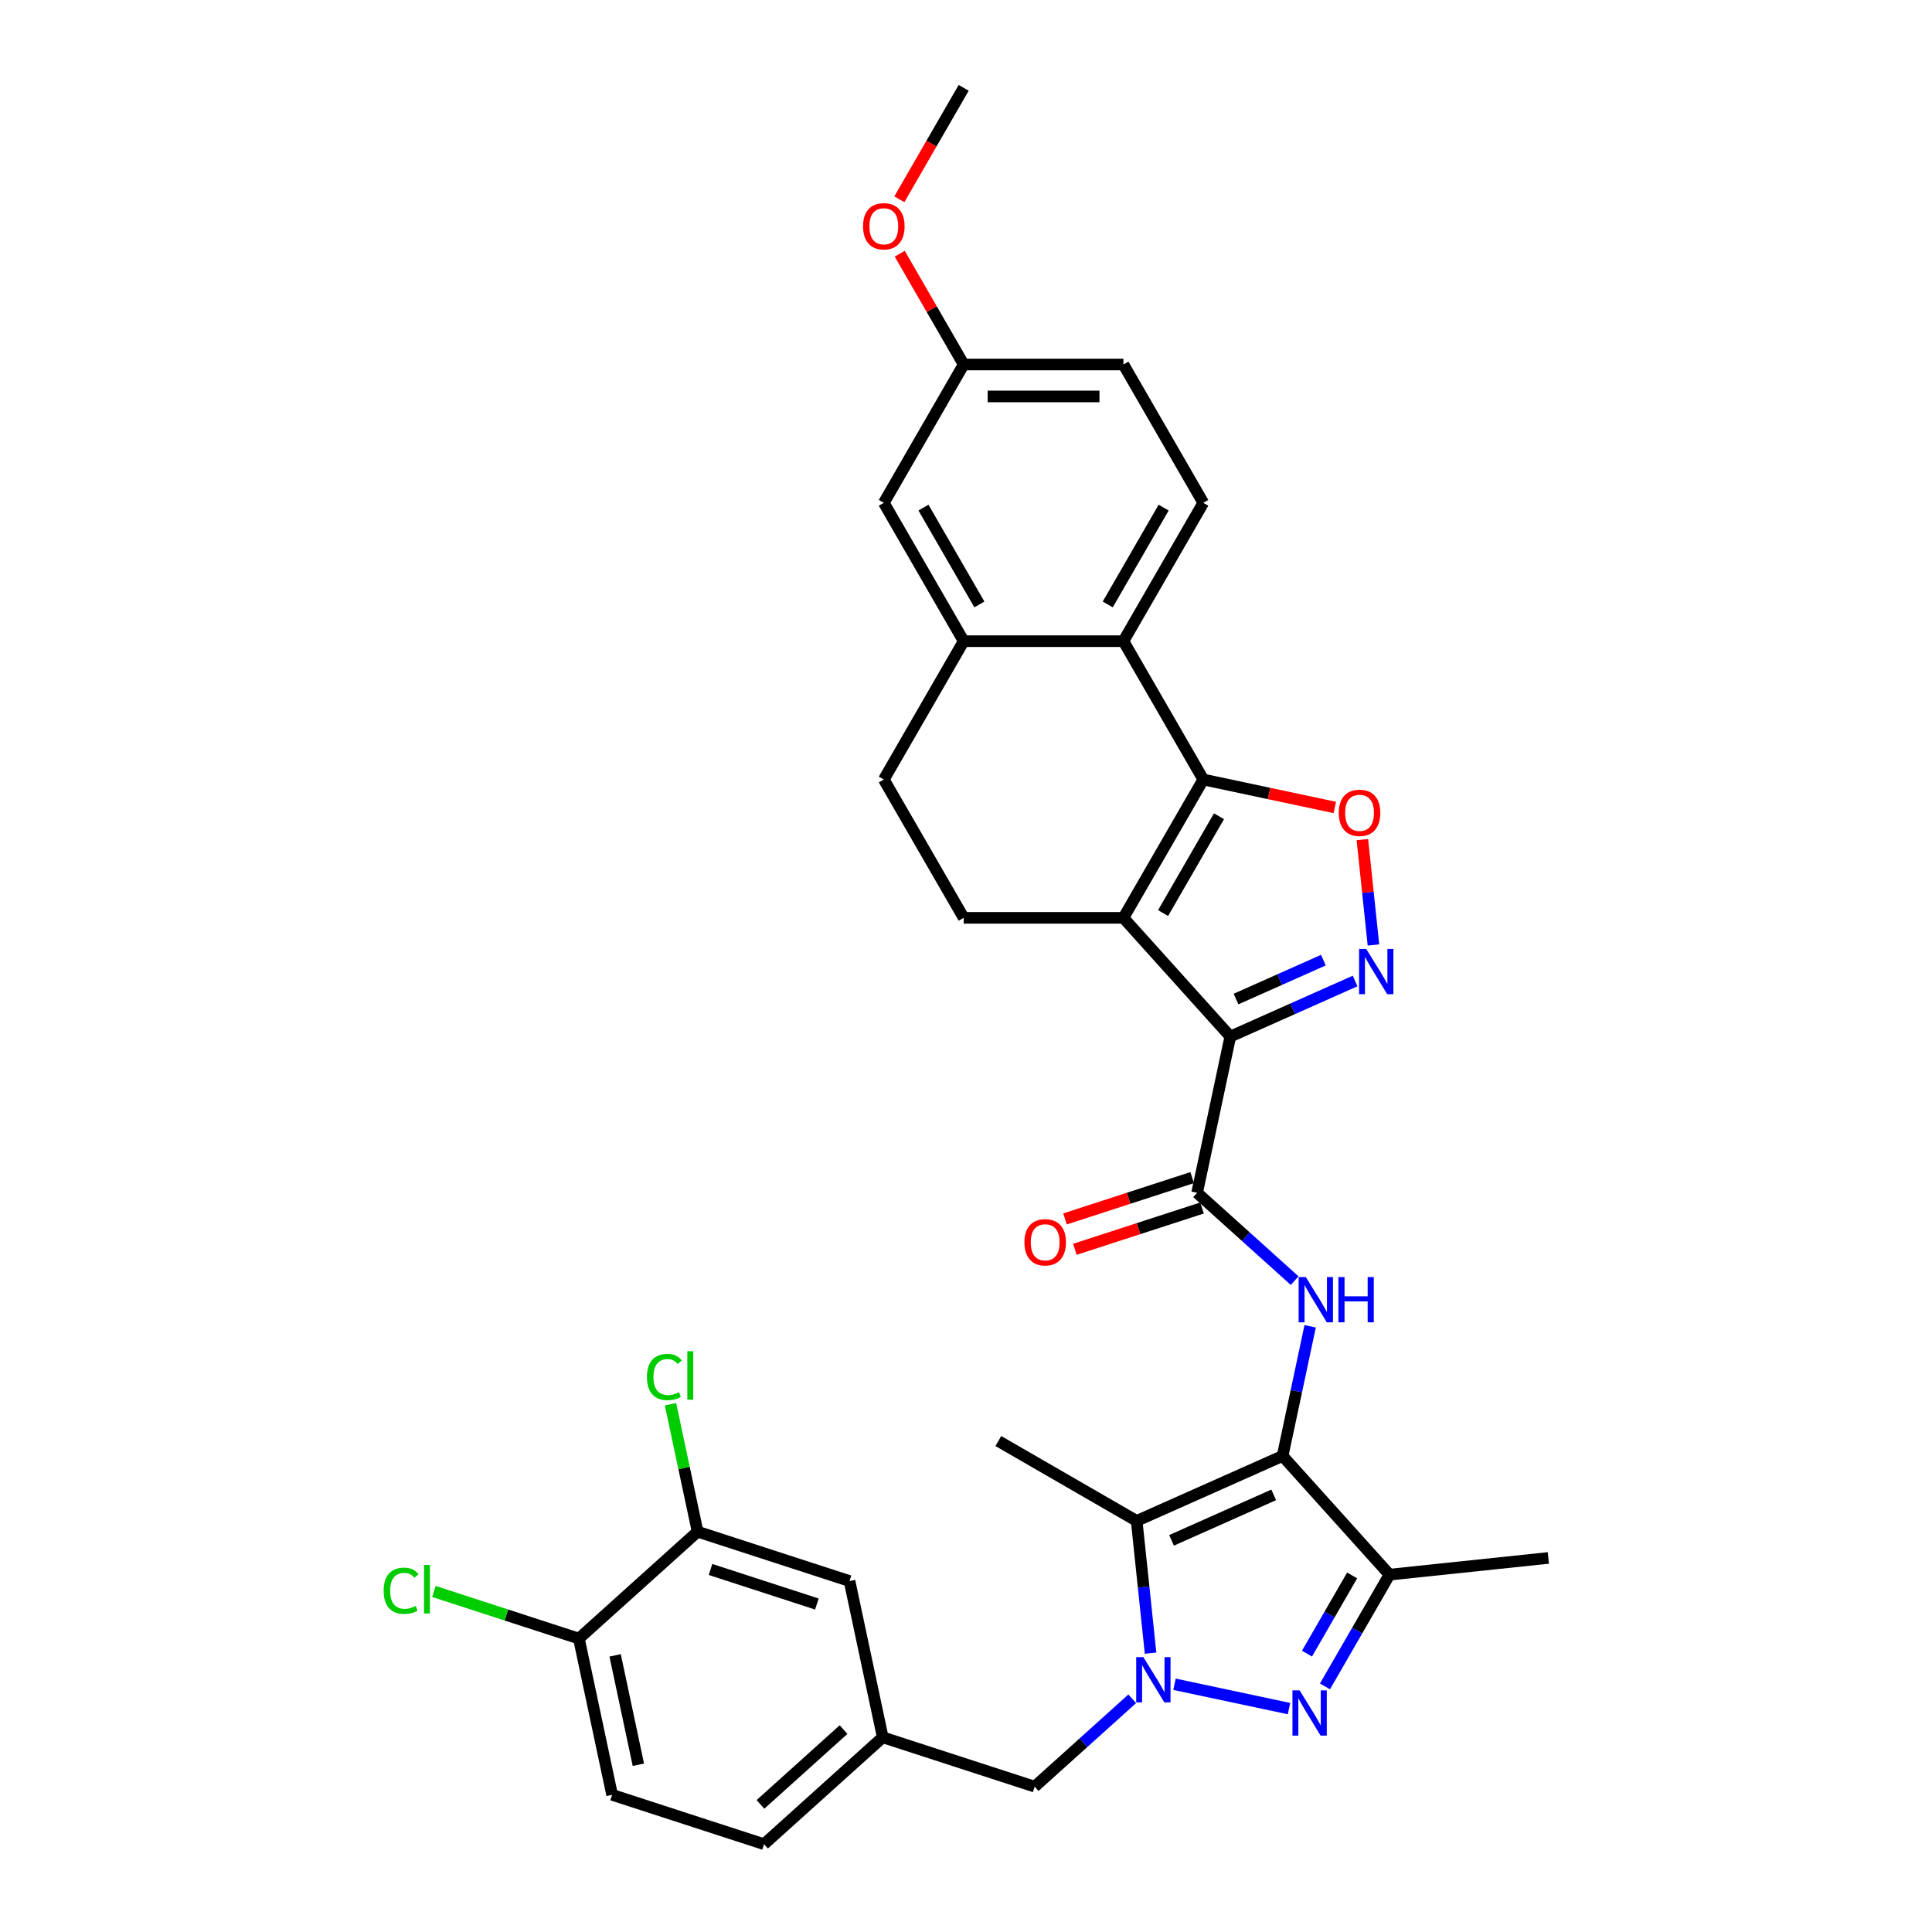 <?xml version='1.0' encoding='iso-8859-1'?>
<svg version='1.1' baseProfile='full'
              xmlns='http://www.w3.org/2000/svg'
                      xmlns:rdkit='http://www.rdkit.org/xml'
                      xmlns:xlink='http://www.w3.org/1999/xlink'
                  xml:space='preserve'
width='1000px' height='1000px' viewBox='0 0 1000 1000'>
<!-- END OF HEADER -->
<rect style='opacity:1.0;fill:#FFFFFF;stroke:none' width='1000' height='1000' x='0' y='0'> </rect>
<path class='bond-1' d='M 636.807,536.519 L 581.483,475.075' style='fill:none;fill-rule:evenodd;stroke:#000000;stroke-width:6px;stroke-linecap:butt;stroke-linejoin:miter;stroke-opacity:1' />
<path class='bond-6' d='M 636.807,536.519 L 669.1,522.141' style='fill:none;fill-rule:evenodd;stroke:#000000;stroke-width:6px;stroke-linecap:butt;stroke-linejoin:miter;stroke-opacity:1' />
<path class='bond-6' d='M 669.1,522.141 L 701.393,507.763' style='fill:none;fill-rule:evenodd;stroke:#0000FF;stroke-width:6px;stroke-linecap:butt;stroke-linejoin:miter;stroke-opacity:1' />
<path class='bond-6' d='M 639.769,517.099 L 662.374,507.035' style='fill:none;fill-rule:evenodd;stroke:#000000;stroke-width:6px;stroke-linecap:butt;stroke-linejoin:miter;stroke-opacity:1' />
<path class='bond-6' d='M 662.374,507.035 L 684.979,496.97' style='fill:none;fill-rule:evenodd;stroke:#0000FF;stroke-width:6px;stroke-linecap:butt;stroke-linejoin:miter;stroke-opacity:1' />
<path class='bond-8' d='M 636.807,536.519 L 619.617,617.392' style='fill:none;fill-rule:evenodd;stroke:#000000;stroke-width:6px;stroke-linecap:butt;stroke-linejoin:miter;stroke-opacity:1' />
<path class='bond-0' d='M 663.87,753.59 L 671.001,720.041' style='fill:none;fill-rule:evenodd;stroke:#000000;stroke-width:6px;stroke-linecap:butt;stroke-linejoin:miter;stroke-opacity:1' />
<path class='bond-0' d='M 671.001,720.041 L 678.132,686.491' style='fill:none;fill-rule:evenodd;stroke:#0000FF;stroke-width:6px;stroke-linecap:butt;stroke-linejoin:miter;stroke-opacity:1' />
<path class='bond-5' d='M 663.87,753.59 L 588.338,787.219' style='fill:none;fill-rule:evenodd;stroke:#000000;stroke-width:6px;stroke-linecap:butt;stroke-linejoin:miter;stroke-opacity:1' />
<path class='bond-5' d='M 659.266,773.741 L 606.393,797.282' style='fill:none;fill-rule:evenodd;stroke:#000000;stroke-width:6px;stroke-linecap:butt;stroke-linejoin:miter;stroke-opacity:1' />
<path class='bond-7' d='M 663.87,753.59 L 719.194,815.034' style='fill:none;fill-rule:evenodd;stroke:#000000;stroke-width:6px;stroke-linecap:butt;stroke-linejoin:miter;stroke-opacity:1' />
<path class='bond-3' d='M 581.483,475.075 L 622.823,403.472' style='fill:none;fill-rule:evenodd;stroke:#000000;stroke-width:6px;stroke-linecap:butt;stroke-linejoin:miter;stroke-opacity:1' />
<path class='bond-3' d='M 602.005,472.603 L 630.943,422.48' style='fill:none;fill-rule:evenodd;stroke:#000000;stroke-width:6px;stroke-linecap:butt;stroke-linejoin:miter;stroke-opacity:1' />
<path class='bond-13' d='M 581.483,475.075 L 498.802,475.075' style='fill:none;fill-rule:evenodd;stroke:#000000;stroke-width:6px;stroke-linecap:butt;stroke-linejoin:miter;stroke-opacity:1' />
<path class='bond-2' d='M 595.532,855.672 L 591.935,821.446' style='fill:none;fill-rule:evenodd;stroke:#0000FF;stroke-width:6px;stroke-linecap:butt;stroke-linejoin:miter;stroke-opacity:1' />
<path class='bond-2' d='M 591.935,821.446 L 588.338,787.219' style='fill:none;fill-rule:evenodd;stroke:#000000;stroke-width:6px;stroke-linecap:butt;stroke-linejoin:miter;stroke-opacity:1' />
<path class='bond-14' d='M 586.033,879.304 L 560.785,902.037' style='fill:none;fill-rule:evenodd;stroke:#0000FF;stroke-width:6px;stroke-linecap:butt;stroke-linejoin:miter;stroke-opacity:1' />
<path class='bond-14' d='M 560.785,902.037 L 535.537,924.771' style='fill:none;fill-rule:evenodd;stroke:#000000;stroke-width:6px;stroke-linecap:butt;stroke-linejoin:miter;stroke-opacity:1' />
<path class='bond-35' d='M 607.927,871.774 L 667.187,884.37' style='fill:none;fill-rule:evenodd;stroke:#0000FF;stroke-width:6px;stroke-linecap:butt;stroke-linejoin:miter;stroke-opacity:1' />
<path class='bond-11' d='M 622.823,403.472 L 581.483,331.868' style='fill:none;fill-rule:evenodd;stroke:#000000;stroke-width:6px;stroke-linecap:butt;stroke-linejoin:miter;stroke-opacity:1' />
<path class='bond-33' d='M 622.823,403.472 L 656.852,410.705' style='fill:none;fill-rule:evenodd;stroke:#000000;stroke-width:6px;stroke-linecap:butt;stroke-linejoin:miter;stroke-opacity:1' />
<path class='bond-33' d='M 656.852,410.705 L 690.881,417.938' style='fill:none;fill-rule:evenodd;stroke:#FF0000;stroke-width:6px;stroke-linecap:butt;stroke-linejoin:miter;stroke-opacity:1' />
<path class='bond-4' d='M 685.807,872.863 L 702.5,843.948' style='fill:none;fill-rule:evenodd;stroke:#0000FF;stroke-width:6px;stroke-linecap:butt;stroke-linejoin:miter;stroke-opacity:1' />
<path class='bond-4' d='M 702.5,843.948 L 719.194,815.034' style='fill:none;fill-rule:evenodd;stroke:#000000;stroke-width:6px;stroke-linecap:butt;stroke-linejoin:miter;stroke-opacity:1' />
<path class='bond-4' d='M 676.494,855.92 L 688.18,835.68' style='fill:none;fill-rule:evenodd;stroke:#0000FF;stroke-width:6px;stroke-linecap:butt;stroke-linejoin:miter;stroke-opacity:1' />
<path class='bond-4' d='M 688.18,835.68 L 699.865,815.44' style='fill:none;fill-rule:evenodd;stroke:#000000;stroke-width:6px;stroke-linecap:butt;stroke-linejoin:miter;stroke-opacity:1' />
<path class='bond-27' d='M 588.338,787.219 L 516.734,745.879' style='fill:none;fill-rule:evenodd;stroke:#000000;stroke-width:6px;stroke-linecap:butt;stroke-linejoin:miter;stroke-opacity:1' />
<path class='bond-9' d='M 710.892,489.115 L 708.026,461.851' style='fill:none;fill-rule:evenodd;stroke:#0000FF;stroke-width:6px;stroke-linecap:butt;stroke-linejoin:miter;stroke-opacity:1' />
<path class='bond-9' d='M 708.026,461.851 L 705.16,434.586' style='fill:none;fill-rule:evenodd;stroke:#FF0000;stroke-width:6px;stroke-linecap:butt;stroke-linejoin:miter;stroke-opacity:1' />
<path class='bond-30' d='M 719.194,815.034 L 801.422,806.391' style='fill:none;fill-rule:evenodd;stroke:#000000;stroke-width:6px;stroke-linecap:butt;stroke-linejoin:miter;stroke-opacity:1' />
<path class='bond-10' d='M 619.617,617.392 L 644.865,640.126' style='fill:none;fill-rule:evenodd;stroke:#000000;stroke-width:6px;stroke-linecap:butt;stroke-linejoin:miter;stroke-opacity:1' />
<path class='bond-10' d='M 644.865,640.126 L 670.113,662.86' style='fill:none;fill-rule:evenodd;stroke:#0000FF;stroke-width:6px;stroke-linecap:butt;stroke-linejoin:miter;stroke-opacity:1' />
<path class='bond-17' d='M 617.062,609.529 L 584.153,620.222' style='fill:none;fill-rule:evenodd;stroke:#000000;stroke-width:6px;stroke-linecap:butt;stroke-linejoin:miter;stroke-opacity:1' />
<path class='bond-17' d='M 584.153,620.222 L 551.243,630.915' style='fill:none;fill-rule:evenodd;stroke:#FF0000;stroke-width:6px;stroke-linecap:butt;stroke-linejoin:miter;stroke-opacity:1' />
<path class='bond-17' d='M 622.172,625.256 L 589.263,635.949' style='fill:none;fill-rule:evenodd;stroke:#000000;stroke-width:6px;stroke-linecap:butt;stroke-linejoin:miter;stroke-opacity:1' />
<path class='bond-17' d='M 589.263,635.949 L 556.353,646.641' style='fill:none;fill-rule:evenodd;stroke:#FF0000;stroke-width:6px;stroke-linecap:butt;stroke-linejoin:miter;stroke-opacity:1' />
<path class='bond-15' d='M 581.483,331.868 L 622.823,260.265' style='fill:none;fill-rule:evenodd;stroke:#000000;stroke-width:6px;stroke-linecap:butt;stroke-linejoin:miter;stroke-opacity:1' />
<path class='bond-15' d='M 573.363,312.86 L 602.301,262.737' style='fill:none;fill-rule:evenodd;stroke:#000000;stroke-width:6px;stroke-linecap:butt;stroke-linejoin:miter;stroke-opacity:1' />
<path class='bond-34' d='M 581.483,331.868 L 498.802,331.868' style='fill:none;fill-rule:evenodd;stroke:#000000;stroke-width:6px;stroke-linecap:butt;stroke-linejoin:miter;stroke-opacity:1' />
<path class='bond-12' d='M 498.802,331.868 L 457.462,403.472' style='fill:none;fill-rule:evenodd;stroke:#000000;stroke-width:6px;stroke-linecap:butt;stroke-linejoin:miter;stroke-opacity:1' />
<path class='bond-20' d='M 498.802,331.868 L 457.462,260.265' style='fill:none;fill-rule:evenodd;stroke:#000000;stroke-width:6px;stroke-linecap:butt;stroke-linejoin:miter;stroke-opacity:1' />
<path class='bond-20' d='M 506.922,312.86 L 477.984,262.737' style='fill:none;fill-rule:evenodd;stroke:#000000;stroke-width:6px;stroke-linecap:butt;stroke-linejoin:miter;stroke-opacity:1' />
<path class='bond-18' d='M 498.802,475.075 L 457.462,403.472' style='fill:none;fill-rule:evenodd;stroke:#000000;stroke-width:6px;stroke-linecap:butt;stroke-linejoin:miter;stroke-opacity:1' />
<path class='bond-22' d='M 535.537,924.771 L 456.903,899.221' style='fill:none;fill-rule:evenodd;stroke:#000000;stroke-width:6px;stroke-linecap:butt;stroke-linejoin:miter;stroke-opacity:1' />
<path class='bond-26' d='M 622.823,260.265 L 581.483,188.661' style='fill:none;fill-rule:evenodd;stroke:#000000;stroke-width:6px;stroke-linecap:butt;stroke-linejoin:miter;stroke-opacity:1' />
<path class='bond-16' d='M 361.079,792.798 L 439.712,818.348' style='fill:none;fill-rule:evenodd;stroke:#000000;stroke-width:6px;stroke-linecap:butt;stroke-linejoin:miter;stroke-opacity:1' />
<path class='bond-16' d='M 367.764,812.357 L 422.807,830.242' style='fill:none;fill-rule:evenodd;stroke:#000000;stroke-width:6px;stroke-linecap:butt;stroke-linejoin:miter;stroke-opacity:1' />
<path class='bond-25' d='M 361.079,792.798 L 354.069,759.819' style='fill:none;fill-rule:evenodd;stroke:#000000;stroke-width:6px;stroke-linecap:butt;stroke-linejoin:miter;stroke-opacity:1' />
<path class='bond-25' d='M 354.069,759.819 L 347.059,726.84' style='fill:none;fill-rule:evenodd;stroke:#00CC00;stroke-width:6px;stroke-linecap:butt;stroke-linejoin:miter;stroke-opacity:1' />
<path class='bond-37' d='M 361.079,792.798 L 299.635,848.122' style='fill:none;fill-rule:evenodd;stroke:#000000;stroke-width:6px;stroke-linecap:butt;stroke-linejoin:miter;stroke-opacity:1' />
<path class='bond-19' d='M 299.635,848.122 L 316.825,928.996' style='fill:none;fill-rule:evenodd;stroke:#000000;stroke-width:6px;stroke-linecap:butt;stroke-linejoin:miter;stroke-opacity:1' />
<path class='bond-19' d='M 318.388,856.815 L 330.422,913.427' style='fill:none;fill-rule:evenodd;stroke:#000000;stroke-width:6px;stroke-linecap:butt;stroke-linejoin:miter;stroke-opacity:1' />
<path class='bond-29' d='M 299.635,848.122 L 262.112,835.93' style='fill:none;fill-rule:evenodd;stroke:#000000;stroke-width:6px;stroke-linecap:butt;stroke-linejoin:miter;stroke-opacity:1' />
<path class='bond-29' d='M 262.112,835.93 L 224.59,823.738' style='fill:none;fill-rule:evenodd;stroke:#00CC00;stroke-width:6px;stroke-linecap:butt;stroke-linejoin:miter;stroke-opacity:1' />
<path class='bond-24' d='M 457.462,260.265 L 498.802,188.661' style='fill:none;fill-rule:evenodd;stroke:#000000;stroke-width:6px;stroke-linecap:butt;stroke-linejoin:miter;stroke-opacity:1' />
<path class='bond-21' d='M 439.712,818.348 L 456.903,899.221' style='fill:none;fill-rule:evenodd;stroke:#000000;stroke-width:6px;stroke-linecap:butt;stroke-linejoin:miter;stroke-opacity:1' />
<path class='bond-28' d='M 456.903,899.221 L 395.459,954.545' style='fill:none;fill-rule:evenodd;stroke:#000000;stroke-width:6px;stroke-linecap:butt;stroke-linejoin:miter;stroke-opacity:1' />
<path class='bond-28' d='M 436.621,895.231 L 393.611,933.958' style='fill:none;fill-rule:evenodd;stroke:#000000;stroke-width:6px;stroke-linecap:butt;stroke-linejoin:miter;stroke-opacity:1' />
<path class='bond-23' d='M 316.825,928.996 L 395.459,954.545' style='fill:none;fill-rule:evenodd;stroke:#000000;stroke-width:6px;stroke-linecap:butt;stroke-linejoin:miter;stroke-opacity:1' />
<path class='bond-31' d='M 498.802,188.661 L 482.252,159.995' style='fill:none;fill-rule:evenodd;stroke:#000000;stroke-width:6px;stroke-linecap:butt;stroke-linejoin:miter;stroke-opacity:1' />
<path class='bond-31' d='M 482.252,159.995 L 465.701,131.329' style='fill:none;fill-rule:evenodd;stroke:#FF0000;stroke-width:6px;stroke-linecap:butt;stroke-linejoin:miter;stroke-opacity:1' />
<path class='bond-36' d='M 498.802,188.661 L 581.483,188.661' style='fill:none;fill-rule:evenodd;stroke:#000000;stroke-width:6px;stroke-linecap:butt;stroke-linejoin:miter;stroke-opacity:1' />
<path class='bond-36' d='M 511.205,205.197 L 569.081,205.197' style='fill:none;fill-rule:evenodd;stroke:#000000;stroke-width:6px;stroke-linecap:butt;stroke-linejoin:miter;stroke-opacity:1' />
<path class='bond-32' d='M 465.491,103.151 L 482.147,74.303' style='fill:none;fill-rule:evenodd;stroke:#FF0000;stroke-width:6px;stroke-linecap:butt;stroke-linejoin:miter;stroke-opacity:1' />
<path class='bond-32' d='M 482.147,74.303 L 498.802,45.455' style='fill:none;fill-rule:evenodd;stroke:#000000;stroke-width:6px;stroke-linecap:butt;stroke-linejoin:miter;stroke-opacity:1' />
<path  class='atom-3' d='M 591.804 857.739
L 599.477 870.142
Q 600.238 871.365, 601.461 873.581
Q 602.685 875.797, 602.751 875.929
L 602.751 857.739
L 605.86 857.739
L 605.86 881.155
L 602.652 881.155
L 594.417 867.595
Q 593.458 866.008, 592.433 864.189
Q 591.441 862.37, 591.143 861.807
L 591.143 881.155
L 588.1 881.155
L 588.1 857.739
L 591.804 857.739
' fill='#0000FF'/>
<path  class='atom-5' d='M 672.678 874.93
L 680.351 887.332
Q 681.112 888.555, 682.335 890.771
Q 683.559 892.987, 683.625 893.119
L 683.625 874.93
L 686.734 874.93
L 686.734 898.345
L 683.526 898.345
L 675.291 884.785
Q 674.332 883.198, 673.306 881.379
Q 672.314 879.56, 672.017 878.998
L 672.017 898.345
L 668.974 898.345
L 668.974 874.93
L 672.678 874.93
' fill='#0000FF'/>
<path  class='atom-7' d='M 707.164 491.182
L 714.836 503.584
Q 715.597 504.808, 716.821 507.024
Q 718.044 509.239, 718.111 509.372
L 718.111 491.182
L 721.219 491.182
L 721.219 514.597
L 718.011 514.597
L 709.776 501.037
Q 708.817 499.45, 707.792 497.631
Q 706.8 495.812, 706.502 495.25
L 706.502 514.597
L 703.46 514.597
L 703.46 491.182
L 707.164 491.182
' fill='#0000FF'/>
<path  class='atom-10' d='M 692.948 420.728
Q 692.948 415.106, 695.727 411.964
Q 698.505 408.822, 703.697 408.822
Q 708.889 408.822, 711.667 411.964
Q 714.445 415.106, 714.445 420.728
Q 714.445 426.416, 711.634 429.658
Q 708.823 432.866, 703.697 432.866
Q 698.538 432.866, 695.727 429.658
Q 692.948 426.45, 692.948 420.728
M 703.697 430.22
Q 707.269 430.22, 709.187 427.839
Q 711.138 425.424, 711.138 420.728
Q 711.138 416.131, 709.187 413.816
Q 707.269 411.468, 703.697 411.468
Q 700.125 411.468, 698.174 413.783
Q 696.256 416.098, 696.256 420.728
Q 696.256 425.457, 698.174 427.839
Q 700.125 430.22, 703.697 430.22
' fill='#FF0000'/>
<path  class='atom-11' d='M 675.885 661.009
L 683.557 673.411
Q 684.318 674.635, 685.542 676.851
Q 686.765 679.066, 686.831 679.199
L 686.831 661.009
L 689.94 661.009
L 689.94 684.424
L 686.732 684.424
L 678.497 670.864
Q 677.538 669.277, 676.513 667.458
Q 675.521 665.639, 675.223 665.077
L 675.223 684.424
L 672.18 684.424
L 672.18 661.009
L 675.885 661.009
' fill='#0000FF'/>
<path  class='atom-11' d='M 692.751 661.009
L 695.926 661.009
L 695.926 670.964
L 707.898 670.964
L 707.898 661.009
L 711.073 661.009
L 711.073 684.424
L 707.898 684.424
L 707.898 673.609
L 695.926 673.609
L 695.926 684.424
L 692.751 684.424
L 692.751 661.009
' fill='#0000FF'/>
<path  class='atom-18' d='M 530.234 643.008
Q 530.234 637.386, 533.013 634.244
Q 535.791 631.102, 540.983 631.102
Q 546.175 631.102, 548.953 634.244
Q 551.731 637.386, 551.731 643.008
Q 551.731 648.697, 548.92 651.938
Q 546.109 655.146, 540.983 655.146
Q 535.824 655.146, 533.013 651.938
Q 530.234 648.73, 530.234 643.008
M 540.983 652.5
Q 544.555 652.5, 546.473 650.119
Q 548.424 647.705, 548.424 643.008
Q 548.424 638.411, 546.473 636.096
Q 544.555 633.748, 540.983 633.748
Q 537.411 633.748, 535.46 636.063
Q 533.542 638.378, 533.542 643.008
Q 533.542 647.738, 535.46 650.119
Q 537.411 652.5, 540.983 652.5
' fill='#FF0000'/>
<path  class='atom-26' d='M 334.86 712.734
Q 334.86 706.914, 337.572 703.871
Q 340.317 700.795, 345.509 700.795
Q 350.337 700.795, 352.917 704.202
L 350.734 705.988
Q 348.849 703.507, 345.509 703.507
Q 341.97 703.507, 340.085 705.889
Q 338.233 708.237, 338.233 712.734
Q 338.233 717.365, 340.151 719.746
Q 342.102 722.127, 345.873 722.127
Q 348.452 722.127, 351.462 720.573
L 352.388 723.053
Q 351.164 723.847, 349.312 724.31
Q 347.46 724.773, 345.41 724.773
Q 340.317 724.773, 337.572 721.664
Q 334.86 718.555, 334.86 712.734
' fill='#00CC00'/>
<path  class='atom-26' d='M 355.761 699.373
L 358.804 699.373
L 358.804 724.475
L 355.761 724.475
L 355.761 699.373
' fill='#00CC00'/>
<path  class='atom-30' d='M 198.578 823.383
Q 198.578 817.562, 201.29 814.519
Q 204.035 811.444, 209.228 811.444
Q 214.056 811.444, 216.636 814.85
L 214.453 816.636
Q 212.568 814.155, 209.228 814.155
Q 205.689 814.155, 203.804 816.537
Q 201.952 818.885, 201.952 823.383
Q 201.952 828.013, 203.87 830.394
Q 205.821 832.775, 209.591 832.775
Q 212.171 832.775, 215.18 831.221
L 216.107 833.701
Q 214.883 834.495, 213.031 834.958
Q 211.179 835.421, 209.128 835.421
Q 204.035 835.421, 201.29 832.312
Q 198.578 829.203, 198.578 823.383
' fill='#00CC00'/>
<path  class='atom-30' d='M 219.48 810.021
L 222.523 810.021
L 222.523 835.123
L 219.48 835.123
L 219.48 810.021
' fill='#00CC00'/>
<path  class='atom-32' d='M 446.714 117.124
Q 446.714 111.502, 449.492 108.36
Q 452.27 105.218, 457.462 105.218
Q 462.655 105.218, 465.433 108.36
Q 468.211 111.502, 468.211 117.124
Q 468.211 122.813, 465.399 126.054
Q 462.588 129.262, 457.462 129.262
Q 452.303 129.262, 449.492 126.054
Q 446.714 122.846, 446.714 117.124
M 457.462 126.616
Q 461.034 126.616, 462.952 124.235
Q 464.903 121.82, 464.903 117.124
Q 464.903 112.527, 462.952 110.212
Q 461.034 107.864, 457.462 107.864
Q 453.89 107.864, 451.939 110.179
Q 450.021 112.494, 450.021 117.124
Q 450.021 121.853, 451.939 124.235
Q 453.89 126.616, 457.462 126.616
' fill='#FF0000'/>
</svg>

